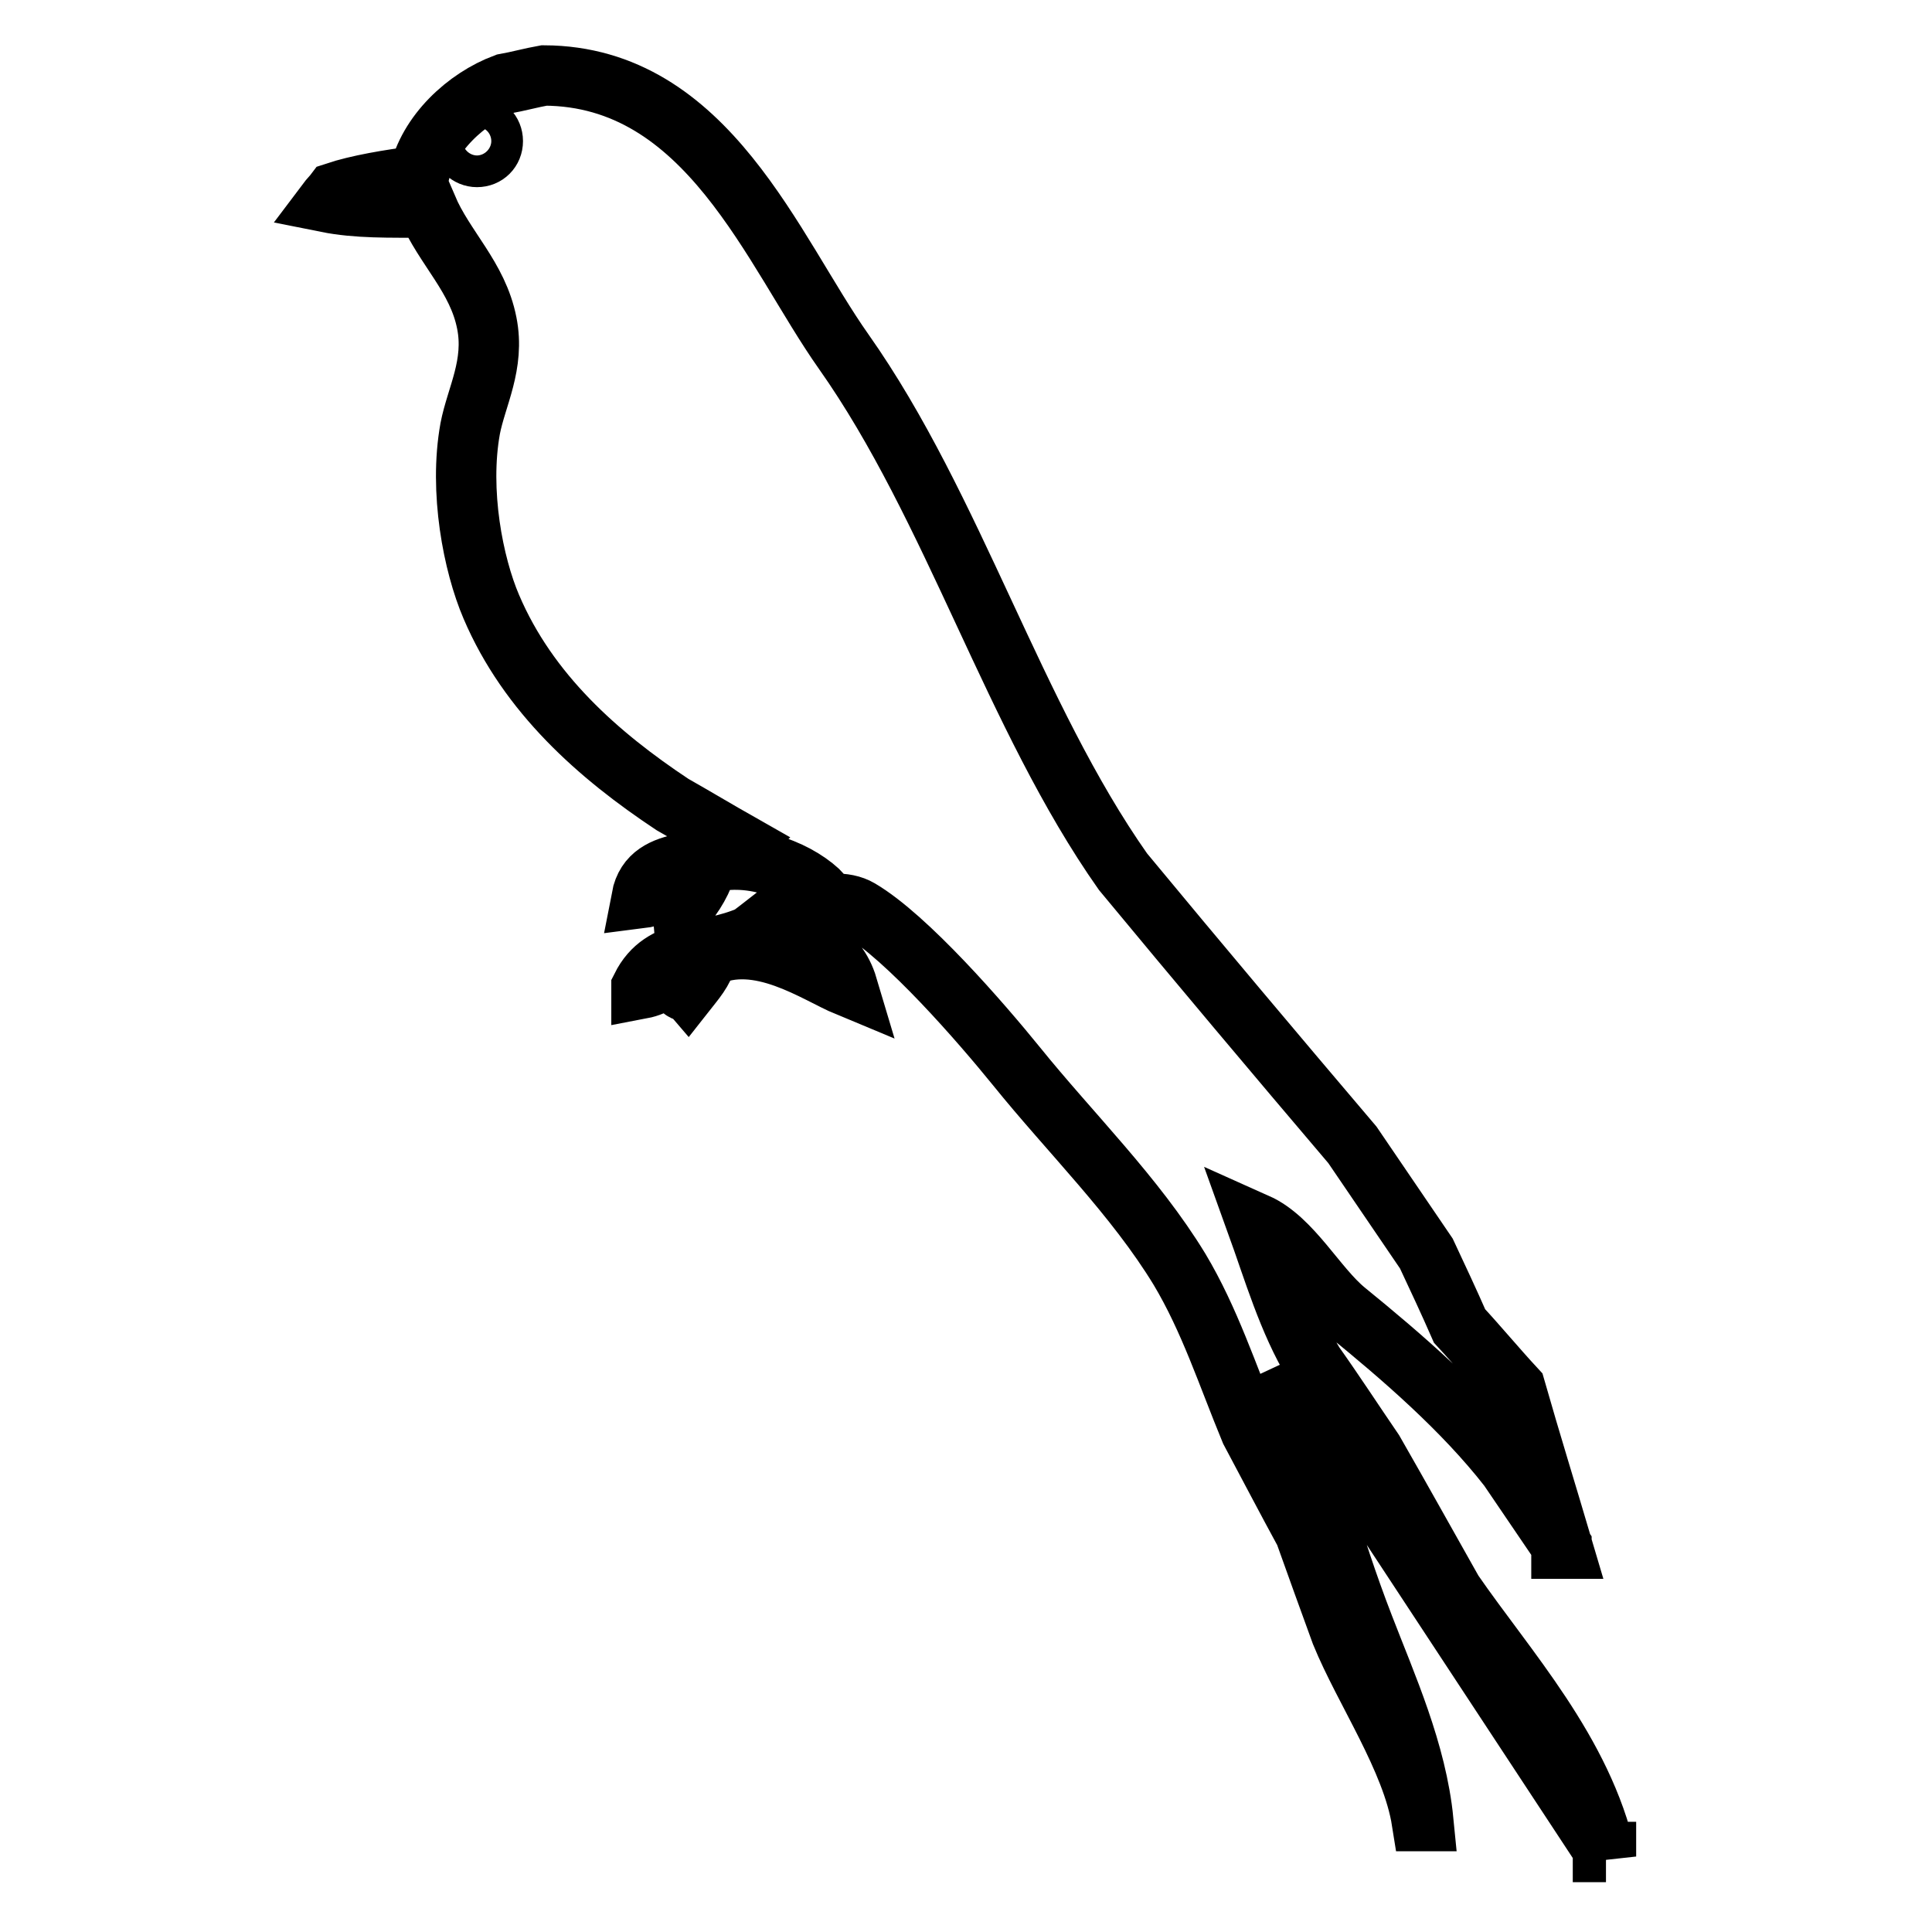 <?xml version="1.0" encoding="utf-8"?>
<!-- Svg Vector Icons : http://www.onlinewebfonts.com/icon -->
<!DOCTYPE svg PUBLIC "-//W3C//DTD SVG 1.1//EN" "http://www.w3.org/Graphics/SVG/1.1/DTD/svg11.dtd">
<svg version="1.1" xmlns="http://www.w3.org/2000/svg" xmlns:xlink="http://www.w3.org/1999/xlink" x="0px" y="0px" viewBox="0 0 256 256" enable-background="new 0 0 256 256" xml:space="preserve">
<g> <path stroke-width="8" fill-opacity="0" stroke="#000000"  d="M212.8,246c-3.1-13.9-13.2-24.8-20.3-35.1c-3.5-6.2-7-12.5-10.5-18.6c-2.6-3.8-5.2-7.8-7.9-11.6 c-3.4-5.6-5.4-12.5-7.6-18.6c4.7,2.1,7.9,8.4,11.8,11.6c7.5,6.1,15.6,13.1,21.6,20.8c2.3,3.4,4.7,6.9,7,10.3v0.4h0.2 c-2.1-7.1-4.3-14.2-6.3-21.2c-2.5-2.7-4.9-5.6-7.4-8.3c-1.4-3.2-2.9-6.4-4.4-9.6l-9.8-14.4c-10.2-12-20.3-24-30.4-36.2 c-14.5-20.6-22.4-48.2-37-68.9C102.4,33.3,93.8,10.1,72.1,10c-1.7,0.3-3.5,0.8-5.2,1.1c-5.1,1.9-10.2,6.6-11.4,12.2 c-3.9,0.5-8.1,1.2-11.1,2.2c-0.3,0.4-0.8,0.9-1.1,1.3c4,0.8,8.3,0.7,13.3,0.7c2.3,5.4,6.7,9.2,7.9,15.3c1.1,5.5-1.4,9.8-2.2,14 c-1.5,8.3,0.4,18,2.8,23.6c4.9,11.5,14.2,19.7,24,26.2c3,1.7,6,3.5,9,5.2c-3.7,3.6-11.9,0.9-13.1,7.2c2.4-0.3,2.8-1.7,5-2.2h0.2 c0.1,1.1,0.1,2.2,0.2,3.3h0.2c1.2-1.2,2.7-3.7,3.1-5.7c6.2-1.7,12.6,1.3,15.3,4.2c-1.6,0.5-3.2,1.2-4.8,1.7 c-1.6,1.2-3.2,2.5-4.8,3.7c-5.9,2.6-11.6,1.2-14.4,6.8v0.2c2.1-0.4,3-1.5,4.6-2.2h0.2c0.2,0.8,0.4,1.6,0.7,2.4 c0.1,0.1,0.3,0.1,0.4,0.2c1.1-1.4,2.3-2.7,2.8-4.6c6.8-3.3,14.5,2.2,18.6,3.9c-1.4-4.7-5.7-7.3-11.1-5h-0.2c1.1-4.2,9-7.5,12.9-5.2 c6.3,3.7,16.1,15,20.8,20.8c7.1,8.8,15.7,17.2,21.6,26.9c4,6.7,6.3,13.9,9.4,21.4c2.4,4.5,4.8,9.1,7.2,13.5 c1.6,4.5,3.2,8.9,4.8,13.3c3.1,7.6,9.4,16.7,10.7,24.9h0.2c-0.9-9.2-4.9-18-7.9-25.8c-4.3-11.1-7.2-22.1-10.5-34.2 c3.4,4.9,6.7,9.9,10.1,14.9l32.1,48.8v0.4h0.4V246z M63.2,20.8c-1.1,0-2.1-0.9-2.1-2.1s0.9-2.1,2.1-2.1s2.1,0.9,2.1,2.1 S64.4,20.8,63.2,20.8z"/></g>
</svg>